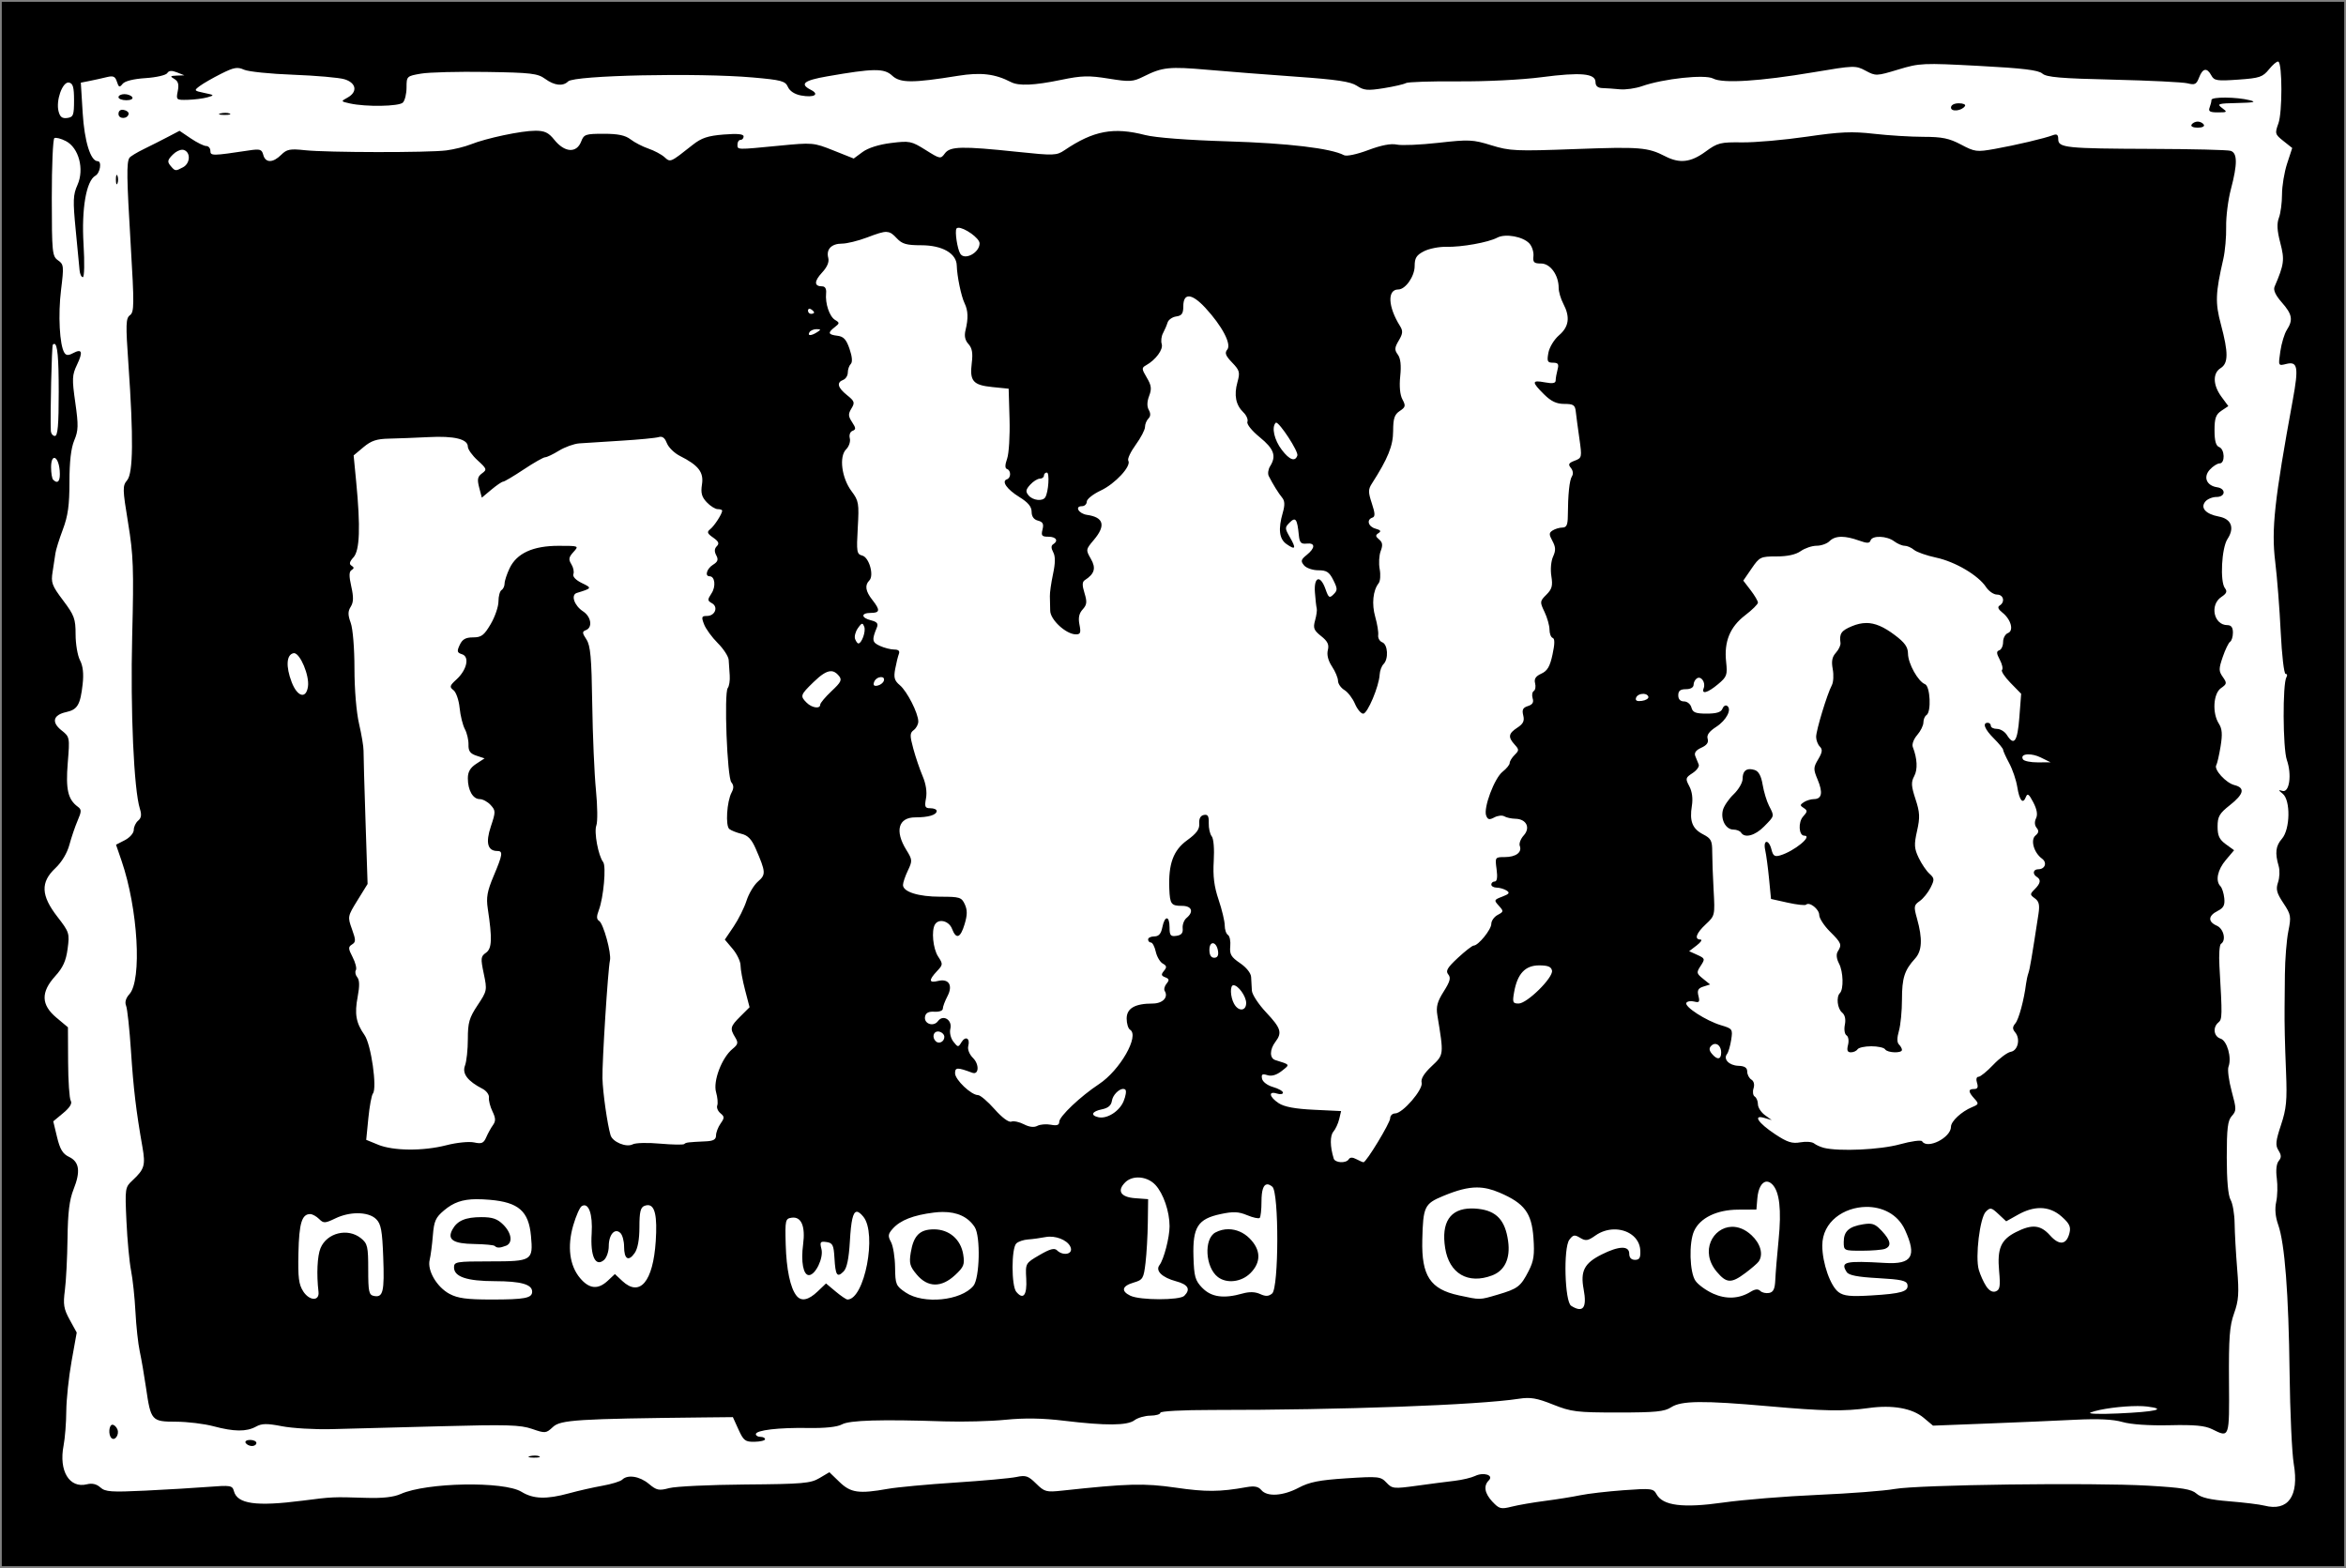 <?xml version="1.0" encoding="UTF-8" standalone="no"?>
<!-- Created with Inkscape (http://www.inkscape.org/) -->

<svg
   xmlns:dc="http://purl.org/dc/elements/1.1/"
   xmlns:cc="http://creativecommons.org/ns#"
   xmlns:rdf="http://www.w3.org/1999/02/22-rdf-syntax-ns#"
   xmlns:svg="http://www.w3.org/2000/svg"
   xmlns="http://www.w3.org/2000/svg"
   xmlns:sodipodi="http://sodipodi.sourceforge.net/DTD/sodipodi-0.dtd"
   xmlns:inkscape="http://www.inkscape.org/namespaces/inkscape"
   width="102.129mm"
   height="68.262mm"
   viewBox="0 0 102.129 68.262"
   version="1.1"
   id="svg8"
   inkscape:version="0.92.5 (2060ec1f9f, 2020-04-08)"
   sodipodi:docname="nwo.svg">
  <rect x="0" y="0" width="102.129" height="68.262" fill="#808080" stroke="none"/>
  <defs
     id="defs2" />
  <sodipodi:namedview
     id="base"
     pagecolor="#ffffff"
     bordercolor="#666666"
     borderopacity="1.0"
     inkscape:pageopacity="0.0"
     inkscape:pageshadow="2"
     inkscape:zoom="1.979899"
     inkscape:cx="177.75466"
     inkscape:cy="191.52724"
     inkscape:document-units="mm"
     inkscape:current-layer="layer1"
     showgrid="false"
     fit-margin-top="0"
     fit-margin-left="0"
     fit-margin-right="0"
     fit-margin-bottom="0"
     inkscape:window-width="1920"
     inkscape:window-height="1009"
     inkscape:window-x="1912"
     inkscape:window-y="70"
     inkscape:window-maximized="1" />
  <g
     inkscape:label="Layer 1"
     inkscape:groupmode="layer"
     id="layer1"
     transform="translate(0.707,-155.715)">
    <rect
       style="opacity:1;fill:#000000;fill-opacity:1;fill-rule:evenodd;stroke:#ff5b11;stroke-width:0.157;stroke-opacity:0"
       id="rect25"
       width="101.972"
       height="68.105"
       x="-0.629"
       y="155.794" />
    <g
       transform="matrix(0.494,0,0,0.492,-15.106,108.846)"
       id="layer1-2-9"
       inkscape:label="Layer 1"
       style="fill:#ffffff">
      <g
         transform="translate(4.972373e-7,-1.9558351e-6)"
         id="g823-8"
         style="fill:#ffffff">
        <path
           inkscape:connector-curvature="0"
           style="fill:#ffffff;fill-opacity:1;stroke-width:0.27"
           d="m 229.905,100.708 c -0.124,-0.016 -0.466,0.272 -0.79,0.673 -0.57,0.705 -0.827,0.792 -2.723,0.927 -1.877,0.133 -2.123,0.095 -2.372,-0.371 -0.383,-0.716 -0.763,-0.65 -1.081,0.186 -0.229,0.603 -0.376,0.678 -1.006,0.514 -0.406,-0.105 -3.35,-0.249 -6.544,-0.326 -4.64,-0.107 -5.897,-0.215 -6.26,-0.538 -0.343,-0.307 -1.705,-0.473 -5.594,-0.68 -4.947,-0.264 -5.215,-0.252 -7.104,0.322 -1.917,0.582 -1.984,0.585 -2.872,0.107 -0.886,-0.477 -1.004,-0.474 -4.595,0.134 -4.724,0.8 -8.005,1.006 -8.846,0.556 -0.718,-0.384 -4.384,0.01 -6.262,0.673 -0.574,0.202 -1.459,0.33 -1.967,0.279 -0.507,-0.048 -1.196,-0.1 -1.53,-0.108 -0.408,-0.011 -0.608,-0.184 -0.608,-0.523 0,-0.775 -1.29,-0.895 -4.754,-0.44 -1.758,0.231 -4.905,0.387 -7.363,0.369 -2.361,-0.018 -4.427,0.051 -4.592,0.152 -0.165,0.102 -1.044,0.304 -1.953,0.451 -1.42,0.228 -1.753,0.199 -2.365,-0.211 -0.549,-0.368 -1.76,-0.55 -5.303,-0.802 -2.525,-0.179 -6.037,-0.454 -7.804,-0.61 -3.434,-0.304 -4.029,-0.243 -5.67,0.58 -0.966,0.485 -1.22,0.5 -3.106,0.196 -1.753,-0.283 -2.363,-0.267 -4.175,0.11 -2.387,0.496 -3.74,0.555 -4.43,0.197 -1.406,-0.731 -2.656,-0.879 -4.66,-0.555 -4.007,0.651 -5.102,0.648 -5.809,-0.017 -0.703,-0.661 -1.642,-0.649 -5.74,0.069 -2.056,0.36 -2.432,0.676 -1.421,1.192 0.802,0.41 0.272,0.711 -0.872,0.497 -0.556,-0.104 -0.992,-0.39 -1.152,-0.755 -0.23,-0.524 -0.565,-0.615 -3.094,-0.838 -4.834,-0.426 -15.733,-0.193 -16.274,0.348 -0.457,0.458 -1.211,0.373 -2.032,-0.229 -0.649,-0.476 -1.234,-0.548 -5.188,-0.608 -2.451,-0.039 -5.033,0.027 -5.738,0.148 -1.262,0.216 -1.283,0.235 -1.283,1.229 0,0.555 -0.146,1.155 -0.324,1.334 -0.345,0.344 -3.264,0.392 -4.672,0.076 -0.806,-0.18 -0.807,-0.183 -0.203,-0.517 0.909,-0.503 0.776,-1.303 -0.27,-1.623 -0.483,-0.147 -2.518,-0.324 -4.523,-0.4 -2.005,-0.073 -3.954,-0.274 -4.331,-0.446 -0.58,-0.265 -0.892,-0.208 -2.026,0.364 -0.737,0.372 -1.582,0.86 -1.879,1.085 -0.521,0.394 -0.506,0.415 0.405,0.607 0.904,0.19 0.916,0.208 0.27,0.391 -0.371,0.105 -1.146,0.202 -1.721,0.219 -1.02,0.026 -1.043,0.007 -0.886,-0.775 0.118,-0.59 0.038,-0.872 -0.304,-1.072 -0.401,-0.236 -0.372,-0.27 0.211,-0.296 l 0.675,-0.025 -0.654,-0.261 c -0.465,-0.184 -0.712,-0.165 -0.856,0.068 -0.111,0.179 -0.971,0.38 -1.912,0.44 -1.069,0.07 -1.827,0.262 -2.023,0.51 -0.267,0.339 -0.341,0.311 -0.499,-0.188 -0.151,-0.476 -0.32,-0.552 -0.902,-0.407 -0.394,0.098 -1.068,0.247 -1.498,0.333 l -0.781,0.155 0.163,2.672 c 0.154,2.521 0.696,4.277 1.322,4.277 0.386,0 0.22,1.049 -0.204,1.286 -0.805,0.451 -1.231,2.934 -1.041,6.072 0.098,1.622 0.071,2.903 -0.061,2.903 -0.13,0 -0.26,-0.274 -0.289,-0.608 -0.029,-0.334 -0.183,-1.944 -0.342,-3.578 -0.253,-2.595 -0.233,-3.097 0.157,-3.975 0.619,-1.393 0.119,-3.29 -1.025,-3.88 -0.429,-0.225 -0.883,-0.337 -1.011,-0.26 -0.127,0.079 -0.23,2.458 -0.227,5.287 0.005,4.842 0.037,5.166 0.548,5.524 0.51,0.357 0.526,0.515 0.267,2.624 -0.27,2.194 -0.129,4.878 0.292,5.552 0.158,0.249 0.349,0.261 0.758,0.042 0.799,-0.428 0.904,-0.129 0.358,1.02 -0.436,0.919 -0.451,1.246 -0.152,3.352 0.286,2.018 0.273,2.471 -0.092,3.346 -0.286,0.685 -0.423,1.868 -0.423,3.669 0,2.064 -0.13,3.007 -0.584,4.22 -0.322,0.859 -0.615,1.806 -0.653,2.103 -0.037,0.297 -0.148,1.026 -0.245,1.621 -0.16,0.974 -0.069,1.224 0.923,2.547 0.987,1.316 1.1,1.625 1.1,3.007 0,0.847 0.174,1.877 0.388,2.288 0.264,0.508 0.338,1.188 0.233,2.124 -0.204,1.819 -0.454,2.242 -1.447,2.46 -1.156,0.254 -1.321,0.895 -0.417,1.616 0.731,0.583 0.736,0.611 0.552,2.883 -0.19,2.345 0.014,3.233 0.892,3.881 0.33,0.243 0.328,0.412 -0.019,1.215 -0.221,0.513 -0.548,1.477 -0.727,2.144 -0.199,0.743 -0.679,1.546 -1.24,2.075 -1.317,1.243 -1.269,2.417 0.178,4.292 1.053,1.364 1.086,1.469 0.905,2.837 -0.142,1.074 -0.409,1.664 -1.093,2.422 -1.281,1.418 -1.248,2.538 0.108,3.676 l 1.013,0.851 0.015,3.074 c 0.008,1.691 0.113,3.232 0.233,3.426 0.144,0.233 -0.079,0.6 -0.662,1.087 l -0.88,0.734 0.336,1.401 c 0.258,1.075 0.503,1.481 1.052,1.743 0.914,0.437 1.033,1.282 0.403,2.87 -0.368,0.926 -0.505,2.047 -0.534,4.353 -0.022,1.708 -0.126,3.77 -0.233,4.582 -0.165,1.256 -0.102,1.645 0.424,2.608 l 0.619,1.132 -0.453,2.538 c -0.249,1.396 -0.459,3.382 -0.466,4.413 -0.006,1.031 -0.114,2.405 -0.239,3.054 -0.433,2.24 0.514,3.81 2.063,3.421 0.453,-0.114 0.849,-0.02 1.179,0.279 0.432,0.391 0.954,0.429 3.952,0.284 1.9,-0.092 4.403,-0.242 5.564,-0.333 1.953,-0.154 2.12,-0.126 2.251,0.372 0.299,1.143 1.954,1.376 6.043,0.849 2.644,-0.341 2.662,-0.342 5.556,-0.251 1.508,0.048 2.472,-0.059 3.105,-0.342 2.279,-1.022 9.098,-1.145 10.641,-0.192 1.043,0.645 2.203,0.681 4.194,0.132 0.812,-0.224 2.136,-0.525 2.942,-0.669 0.806,-0.143 1.589,-0.386 1.741,-0.538 0.474,-0.474 1.543,-0.304 2.347,0.373 0.684,0.575 0.887,0.618 1.794,0.375 0.563,-0.151 3.575,-0.294 6.694,-0.319 5.07,-0.04 5.764,-0.101 6.545,-0.566 l 0.874,-0.521 0.894,0.867 c 0.989,0.959 1.708,1.06 4.262,0.604 0.807,-0.144 3.472,-0.394 5.923,-0.554 2.451,-0.16 4.881,-0.382 5.401,-0.494 0.823,-0.177 1.047,-0.102 1.738,0.583 0.739,0.733 0.894,0.775 2.295,0.623 5.8,-0.63 7.214,-0.667 10.009,-0.263 2.657,0.388 3.884,0.379 6.226,-0.042 0.706,-0.127 1.054,-0.06 1.316,0.255 0.511,0.616 1.913,0.528 3.297,-0.208 0.95,-0.505 1.817,-0.676 4.196,-0.831 2.839,-0.184 3.027,-0.163 3.533,0.379 0.506,0.543 0.643,0.557 2.663,0.279 1.171,-0.162 2.676,-0.36 3.344,-0.437 0.668,-0.079 1.48,-0.272 1.805,-0.429 0.752,-0.365 1.67,-0.071 1.211,0.389 -0.488,0.488 -0.376,1.143 0.327,1.902 l 0.001,-0.006 c 0.583,0.629 0.74,0.67 1.688,0.43 0.575,-0.146 1.896,-0.375 2.936,-0.509 1.04,-0.135 2.437,-0.36 3.105,-0.5 0.668,-0.14 2.388,-0.34 3.822,-0.445 2.424,-0.178 2.628,-0.153 2.892,0.341 0.551,1.03 2.332,1.256 5.886,0.75 1.758,-0.25 5.506,-0.556 8.328,-0.679 2.822,-0.123 5.869,-0.357 6.771,-0.521 2.082,-0.379 17.421,-0.58 22.342,-0.294 3.015,0.175 3.831,0.31 4.268,0.705 0.389,0.352 1.199,0.542 2.888,0.679 1.291,0.104 2.679,0.275 3.085,0.38 2.103,0.543 3.079,-0.844 2.596,-3.687 -0.161,-0.946 -0.327,-4.576 -0.368,-8.066 -0.085,-7.02 -0.425,-11.455 -1.005,-13.097 -0.25,-0.707 -0.31,-1.407 -0.175,-2.025 0.114,-0.52 0.136,-1.459 0.052,-2.089 -0.095,-0.707 -0.031,-1.292 0.168,-1.532 0.249,-0.301 0.245,-0.51 -0.02,-0.934 -0.284,-0.454 -0.247,-0.831 0.223,-2.249 0.476,-1.436 0.546,-2.168 0.445,-4.674 -0.107,-2.642 -0.143,-4.229 -0.129,-5.739 0.003,-0.26 0.014,-1.566 0.027,-2.903 0.013,-1.337 0.149,-3.061 0.304,-3.831 0.262,-1.305 0.232,-1.474 -0.44,-2.489 -0.594,-0.898 -0.676,-1.22 -0.467,-1.84 0.139,-0.414 0.164,-1.056 0.056,-1.427 -0.341,-1.171 -0.267,-1.788 0.29,-2.43 0.724,-0.835 0.768,-3.399 0.068,-3.975 -0.403,-0.33 -0.408,-0.369 -0.032,-0.253 0.616,0.191 0.849,-1.43 0.394,-2.735 -0.358,-1.026 -0.384,-6.768 -0.034,-7.335 0.097,-0.156 0.062,-0.284 -0.077,-0.284 -0.139,0 -0.333,-1.671 -0.431,-3.713 -0.098,-2.042 -0.316,-4.836 -0.484,-6.209 -0.351,-2.869 -0.074,-5.429 1.548,-14.316 0.531,-2.911 0.434,-3.443 -0.581,-3.187 -0.705,0.177 -0.705,0.176 -0.516,-1.119 0.104,-0.713 0.361,-1.566 0.573,-1.894 0.568,-0.884 0.476,-1.386 -0.444,-2.433 -0.55,-0.626 -0.764,-1.091 -0.639,-1.386 0.849,-1.99 0.899,-2.378 0.504,-3.89 -0.283,-1.086 -0.316,-1.7 -0.119,-2.218 0.15,-0.394 0.272,-1.324 0.272,-2.066 0,-0.742 0.202,-1.969 0.45,-2.726 l 0.45,-1.377 -0.778,-0.621 c -0.742,-0.592 -0.763,-0.665 -0.437,-1.565 0.347,-0.961 0.347,-5.237 0,-5.451 -0.006,-0.004 -0.014,-0.006 -0.022,-0.007 z m -194.731,1.855 c -0.545,10e-4 -1.105,1.599 -0.867,2.546 0.128,0.508 0.32,0.653 0.768,0.593 0.534,-0.076 0.598,-0.243 0.598,-1.567 0,-1.164 -0.096,-1.499 -0.446,-1.567 -0.018,-0.003 -0.035,-0.005 -0.053,-0.005 z m 4.939,1.029 c 0.288,0 0.599,0.121 0.691,0.27 0.095,0.153 -0.132,0.27 -0.524,0.27 -0.38,0 -0.691,-0.121 -0.691,-0.27 0,-0.149 0.236,-0.27 0.524,-0.27 z m 185.166,0.307 c 0.697,0.005 1.542,0.083 2.128,0.232 0.622,0.159 0.371,0.212 -1.081,0.246 -1.724,0.037 -1.844,0.075 -1.366,0.437 v -0.003 c 0.495,0.371 0.475,0.396 -0.366,0.396 -0.701,0 -0.856,-0.09 -0.727,-0.427 0.09,-0.235 0.164,-0.539 0.164,-0.675 0,-0.143 0.551,-0.212 1.248,-0.207 z m -23.511,0.503 c 0.38,0 0.624,0.107 0.544,0.237 -0.27,0.436 -1.235,0.548 -1.235,0.143 0,-0.227 0.277,-0.38 0.691,-0.38 z m -161.811,0.575 c 0.033,0.001 0.068,0.006 0.105,0.013 0.26,0.05 0.449,0.211 0.42,0.358 -0.095,0.469 -0.892,0.466 -0.892,-0.004 0,-0.242 0.136,-0.377 0.367,-0.367 z m 9.052,0.27 c 0.147,0.001 0.284,0.02 0.375,0.059 v 5.2e-4 c 0.183,0.073 -0.032,0.13 -0.478,0.125 -0.446,-0.005 -0.595,-0.066 -0.332,-0.134 0.131,-0.034 0.288,-0.051 0.435,-0.05 z m 173.807,0.773 c 0.205,0 0.448,0.121 0.54,0.27 0.095,0.154 -0.137,0.27 -0.54,0.27 -0.403,0 -0.635,-0.116 -0.54,-0.27 0.092,-0.149 0.335,-0.27 0.54,-0.27 z m -146.503,0.809 v 5.3e-4 c 0.83,0 1.172,0.161 1.671,0.788 0.92,1.156 1.977,1.225 2.383,0.157 0.237,-0.624 0.39,-0.675 1.982,-0.675 1.262,0 1.898,0.133 2.369,0.497 0.354,0.273 1.061,0.64 1.571,0.814 0.51,0.174 1.146,0.514 1.412,0.754 0.533,0.482 0.498,0.498 2.489,-1.084 0.775,-0.616 1.333,-0.802 2.731,-0.915 1.215,-0.097 1.756,-0.046 1.756,0.167 0,0.169 -0.122,0.307 -0.27,0.307 -0.149,0 -0.27,0.182 -0.27,0.405 0,0.484 -0.12,0.479 3.66,0.111 2.96,-0.289 3.045,-0.282 4.799,0.42 l 1.785,0.714 0.785,-0.581 c 0.485,-0.359 1.442,-0.662 2.507,-0.794 1.634,-0.203 1.79,-0.171 3.04,0.616 1.281,0.808 1.327,0.816 1.698,0.309 0.464,-0.635 1.499,-0.658 6.364,-0.145 3.253,0.343 3.479,0.335 4.186,-0.144 2.55,-1.729 4.313,-2.062 7.104,-1.34 0.9,0.232 3.737,0.45 7.28,0.559 5.308,0.162 9.102,0.616 10.242,1.225 0.221,0.119 1.129,-0.074 2.133,-0.452 1.155,-0.436 2.01,-0.599 2.521,-0.487 0.425,0.093 2.078,0.022 3.673,-0.158 2.688,-0.303 3.028,-0.288 4.656,0.219 1.632,0.507 2.152,0.531 7.4,0.335 5.695,-0.212 6.388,-0.156 7.928,0.641 1.268,0.656 2.249,0.542 3.546,-0.412 1.072,-0.787 1.307,-0.847 3.226,-0.821 1.139,0.015 3.692,-0.21 5.675,-0.5 2.977,-0.436 4.011,-0.482 5.941,-0.26 1.285,0.147 3.249,0.269 4.364,0.27 1.649,0.002 2.267,0.13 3.313,0.686 1.211,0.645 1.385,0.667 2.969,0.383 1.863,-0.334 4.395,-0.934 5.125,-1.214 0.353,-0.135 0.472,-0.045 0.472,0.358 0,0.755 0.676,0.828 8.237,0.853 3.565,0.013 6.694,0.088 6.954,0.173 0.604,0.191 0.611,1.167 0.023,3.399 -0.247,0.94 -0.435,2.433 -0.417,3.318 0.018,0.884 -0.093,2.16 -0.247,2.835 -0.699,3.058 -0.729,3.879 -0.213,5.816 0.662,2.49 0.657,3.43 -0.024,3.856 -0.716,0.447 -0.689,1.503 0.067,2.535 l 0.608,0.83 -0.608,0.407 c -0.492,0.33 -0.608,0.659 -0.608,1.733 0,0.93 0.121,1.372 0.405,1.481 0.504,0.193 0.54,1.448 0.042,1.448 -0.2,0 -0.589,0.25 -0.866,0.556 -0.597,0.66 -0.281,1.417 0.65,1.555 0.799,0.119 0.746,0.859 -0.062,0.859 -0.353,0 -0.793,0.182 -0.978,0.405 -0.464,0.559 0.031,1.11 1.195,1.329 1.099,0.206 1.402,1.002 0.756,1.987 -0.519,0.792 -0.672,3.772 -0.224,4.35 0.221,0.285 0.147,0.469 -0.313,0.775 -1.052,0.699 -0.671,2.495 0.53,2.495 0.335,0 0.486,0.204 0.486,0.659 0,0.362 -0.11,0.724 -0.245,0.81 -0.135,0.083 -0.428,0.687 -0.651,1.342 -0.361,1.061 -0.361,1.253 0.005,1.776 0.377,0.539 0.365,0.618 -0.16,0.985 -0.682,0.478 -0.785,2.211 -0.188,3.146 0.29,0.454 0.327,0.939 0.151,2.015 -0.127,0.779 -0.298,1.524 -0.379,1.656 -0.234,0.379 0.849,1.575 1.596,1.763 0.967,0.243 0.843,0.795 -0.4,1.78 -0.923,0.731 -1.081,1.006 -1.081,1.891 0,0.812 0.156,1.148 0.727,1.564 l 0.727,0.53 -0.727,0.864 c -0.736,0.874 -0.935,1.852 -0.475,2.321 0.138,0.141 0.291,0.615 0.337,1.052 0.067,0.624 -0.06,0.869 -0.59,1.138 -0.838,0.427 -0.865,0.953 -0.067,1.303 0.609,0.267 0.847,1.308 0.366,1.606 -0.133,0.082 -0.194,0.97 -0.135,1.974 0.257,4.412 0.252,4.697 -0.089,4.98 -0.52,0.431 -0.414,1.242 0.186,1.432 0.58,0.184 1.005,1.695 0.7,2.49 -0.098,0.256 0.028,1.23 0.281,2.164 0.427,1.578 0.428,1.733 0.013,2.191 -0.361,0.399 -0.445,1.095 -0.445,3.662 0,2.041 0.121,3.38 0.338,3.759 0.186,0.324 0.344,1.258 0.354,2.075 0.009,0.817 0.111,2.64 0.226,4.051 0.175,2.147 0.13,2.786 -0.273,3.916 -0.398,1.115 -0.476,2.163 -0.449,6.009 0.036,5.07 0.056,5.012 -1.49,4.241 -0.629,-0.315 -1.556,-0.401 -3.754,-0.349 -1.79,0.041 -3.389,-0.068 -4.134,-0.283 -0.835,-0.243 -2.145,-0.304 -4.186,-0.201 -1.634,0.083 -5.118,0.234 -7.744,0.335 l -4.773,0.186 -0.831,-0.7 c -1.003,-0.842 -2.741,-1.153 -4.84,-0.859 -2.193,0.307 -3.939,0.276 -8.816,-0.159 -5.777,-0.514 -7.695,-0.494 -8.588,0.09 -0.591,0.388 -1.377,0.465 -4.681,0.465 -3.65,0 -4.114,-0.057 -5.732,-0.704 -1.424,-0.574 -1.996,-0.668 -2.992,-0.514 -3.615,0.56 -15.624,1 -27.088,0.994 -2.571,-7.9e-4 -4.523,0.105 -4.523,0.246 0,0.137 -0.395,0.252 -0.877,0.257 -0.483,0.004 -1.114,0.187 -1.402,0.405 -0.635,0.479 -2.513,0.493 -6.227,0.043 -1.857,-0.227 -3.46,-0.253 -5.131,-0.085 -1.337,0.136 -3.767,0.195 -5.401,0.144 -5.592,-0.187 -8.345,-0.105 -9.02,0.266 -0.415,0.229 -1.48,0.343 -2.959,0.318 -2.619,-0.045 -4.629,0.193 -4.629,0.547 0,0.131 0.182,0.239 0.405,0.239 0.223,0 0.405,0.091 0.404,0.202 v 0.01 c -5.29e-4,0.112 -0.415,0.214 -0.92,0.222 -0.821,0.017 -0.973,-0.098 -1.417,-1.08 l -0.497,-1.1 -2.566,0.026 c -11.114,0.121 -12.621,0.216 -13.284,0.839 -0.614,0.576 -0.678,0.582 -1.845,0.177 -1.031,-0.359 -2.221,-0.394 -8.095,-0.234 -3.787,0.102 -8.101,0.22 -9.586,0.254 -1.485,0.037 -3.445,-0.079 -4.355,-0.256 -1.333,-0.259 -1.779,-0.253 -2.295,0.034 -0.842,0.463 -1.928,0.454 -3.747,-0.034 -0.817,-0.219 -2.301,-0.4 -3.299,-0.402 -2.152,-0.004 -2.221,-0.082 -2.644,-3.009 -0.158,-1.095 -0.406,-2.537 -0.55,-3.205 -0.145,-0.668 -0.316,-2.248 -0.381,-3.511 -0.065,-1.262 -0.239,-2.902 -0.386,-3.645 -0.147,-0.743 -0.33,-2.702 -0.406,-4.354 -0.136,-2.951 -0.127,-3.014 0.548,-3.645 1.039,-0.972 1.142,-1.325 0.86,-2.938 -0.559,-3.193 -0.789,-5.131 -1.01,-8.506 -0.127,-1.931 -0.32,-3.727 -0.429,-3.993 -0.129,-0.311 -0.026,-0.673 0.287,-1.02 1.128,-1.246 0.759,-7.581 -0.687,-11.805 l -0.488,-1.425 0.782,-0.404 c 0.435,-0.226 0.782,-0.626 0.782,-0.904 0,-0.275 0.173,-0.644 0.385,-0.82 0.278,-0.23 0.321,-0.522 0.156,-1.045 -0.532,-1.681 -0.845,-8.706 -0.681,-15.278 0.15,-5.979 0.107,-7.165 -0.36,-10.022 -0.493,-3.022 -0.499,-3.277 -0.082,-3.781 0.529,-0.639 0.563,-3.778 0.111,-10.253 -0.248,-3.553 -0.232,-4.079 0.136,-4.348 0.374,-0.274 0.381,-0.927 0.065,-6.22 -0.354,-5.935 -0.375,-7.282 -0.117,-7.699 0.076,-0.124 0.65,-0.476 1.275,-0.782 0.625,-0.306 1.588,-0.795 2.14,-1.086 l 1.004,-0.529 0.992,0.673 c 0.545,0.37 1.158,0.673 1.36,0.673 0.202,0 0.367,0.194 0.367,0.432 0,0.449 0.179,0.447 3.405,-0.042 0.973,-0.148 1.128,-0.099 1.257,0.396 0.189,0.724 0.852,0.721 1.58,-0.007 0.495,-0.494 0.775,-0.549 2.093,-0.407 1.952,0.21 10.868,0.223 12.459,0.017 0.668,-0.086 1.64,-0.328 2.16,-0.536 1.364,-0.547 4.453,-1.203 5.668,-1.203 z m -31.096,1.684 c -0.245,-7.9e-4 -0.568,0.159 -0.835,0.426 -0.47,0.47 -0.505,0.633 -0.214,0.983 0.413,0.497 0.437,0.5 1.11,0.14 0.63,-0.337 0.69,-1.294 0.095,-1.522 -0.047,-0.018 -0.099,-0.027 -0.156,-0.027 z m -5.784,2.222 c 0.019,-0.004 0.041,0.021 0.065,0.079 0.075,0.186 0.075,0.49 0,0.675 -0.075,0.186 -0.136,0.034 -0.136,-0.337 0,-0.255 0.029,-0.407 0.071,-0.416 z m -5.498,14.955 c -0.04,-7.9e-4 -0.084,0.024 -0.132,0.072 -0.097,0.098 -0.238,6.184 -0.176,7.604 0.012,0.26 0.172,0.472 0.358,0.472 0.255,-9e-5 0.338,-0.959 0.338,-3.893 0,-3.019 -0.107,-4.25 -0.389,-4.255 z m -0.013,10.089 c -0.149,0.012 -0.273,0.275 -0.273,0.827 0,0.508 0.081,1.003 0.18,1.102 v 5.2e-4 c 0.429,0.429 0.656,0.109 0.579,-0.812 -0.062,-0.734 -0.294,-1.134 -0.486,-1.118 z m 183.601,83.899 c -1.373,-2.2e-4 -3.326,0.25 -4.137,0.569 -0.315,0.121 0.741,0.164 2.409,0.087 3.365,-0.152 4.361,-0.391 2.565,-0.614 -0.234,-0.029 -0.52,-0.042 -0.837,-0.042 z m -178.465,1.653 c 0.153,0 0.351,0.19 0.441,0.423 0.178,0.463 -0.238,1.048 -0.535,0.751 -0.288,-0.288 -0.217,-1.175 0.094,-1.175 z m 12.128,1.344 c 0.306,0 0.556,0.121 0.556,0.27 0,0.149 -0.175,0.27 -0.389,0.27 -0.214,0 -0.464,-0.121 -0.556,-0.27 -0.092,-0.149 0.083,-0.27 0.389,-0.27 z m 25.098,1.384 c 0.147,0.001 0.284,0.02 0.375,0.059 v 5.3e-4 c 0.183,0.073 -0.032,0.131 -0.478,0.125 -0.446,-0.005 -0.595,-0.066 -0.332,-0.134 0.131,-0.034 0.288,-0.051 0.435,-0.05 z"
           id="path922-8" />
        <path
           inkscape:connector-curvature="0"
           style="fill:#ffffff;fill-opacity:1;stroke-width:0.27"
           d="m 113.591,115.414 c -0.072,0.005 -0.127,0.03 -0.157,0.079 -0.154,0.249 0.074,1.772 0.33,2.208 0.376,0.638 1.708,-0.067 1.708,-0.905 0,-0.476 -1.376,-1.415 -1.881,-1.381 z m -6.316,0.367 c -0.351,-0.009 -0.838,0.159 -1.731,0.499 -0.781,0.296 -1.769,0.539 -2.195,0.539 -0.929,0 -1.411,0.5 -1.212,1.259 0.096,0.366 -0.091,0.811 -0.546,1.303 -0.712,0.768 -0.709,1.219 0.008,1.219 0.262,0 0.387,0.218 0.348,0.608 -0.091,0.912 0.296,2.066 0.795,2.366 0.407,0.245 0.405,0.296 -0.029,0.634 -0.644,0.5 -0.595,0.662 0.229,0.763 0.547,0.067 0.784,0.323 1.07,1.162 0.236,0.69 0.275,1.17 0.108,1.337 -0.143,0.143 -0.26,0.483 -0.26,0.755 0,0.272 -0.182,0.564 -0.405,0.65 -0.605,0.232 -0.493,0.682 0.337,1.351 0.664,0.536 0.705,0.66 0.389,1.18 -0.297,0.488 -0.288,0.682 0.057,1.209 0.345,0.526 0.351,0.651 0.038,0.771 -0.214,0.082 -0.316,0.364 -0.239,0.66 0.074,0.284 -0.071,0.723 -0.325,0.976 -0.64,0.64 -0.394,2.535 0.481,3.709 0.63,0.845 0.668,1.067 0.545,3.231 -0.121,2.142 -0.09,2.334 0.399,2.462 0.607,0.159 1.056,1.766 0.616,2.206 -0.414,0.414 -0.331,0.953 0.267,1.712 0.711,0.904 0.681,1.154 -0.135,1.154 -0.884,0 -0.868,0.434 0.025,0.657 0.527,0.132 0.653,0.289 0.51,0.637 -0.454,1.102 -0.42,1.31 0.271,1.625 0.388,0.177 0.956,0.322 1.262,0.322 0.371,0 0.507,0.128 0.408,0.386 -0.081,0.212 -0.228,0.811 -0.325,1.33 -0.144,0.769 -0.068,1.036 0.408,1.437 0.641,0.539 1.628,2.489 1.628,3.216 0,0.252 -0.181,0.592 -0.402,0.757 -0.348,0.26 -0.353,0.479 -0.037,1.65 0.2,0.743 0.571,1.836 0.823,2.43 0.29,0.683 0.398,1.403 0.295,1.958 -0.141,0.757 -0.087,0.878 0.389,0.878 0.304,0 0.552,0.108 0.552,0.24 0,0.353 -0.714,0.569 -1.884,0.569 -1.497,0 -1.827,1.201 -0.79,2.879 0.536,0.868 0.544,0.967 0.135,1.828 -0.238,0.501 -0.431,1.074 -0.43,1.274 0.004,0.612 1.361,1.04 3.299,1.04 1.702,0 1.865,0.051 2.149,0.674 0.231,0.508 0.227,0.94 -0.017,1.755 -0.371,1.24 -0.743,1.375 -1.112,0.406 -0.264,-0.693 -1.163,-0.926 -1.497,-0.387 -0.335,0.542 -0.178,2.154 0.277,2.849 0.434,0.662 0.429,0.723 -0.108,1.294 -0.738,0.79 -0.712,1.065 0.081,0.866 0.965,-0.242 1.353,0.377 0.845,1.35 -0.223,0.429 -0.407,0.923 -0.408,1.1 -10e-4,0.181 -0.321,0.295 -0.734,0.27 -0.506,-0.035 -0.762,0.095 -0.83,0.423 -0.133,0.64 0.741,0.951 1.14,0.406 0.454,-0.62 1.283,-0.096 1.087,0.688 -0.084,0.334 0.034,0.829 0.269,1.133 0.394,0.508 0.433,0.512 0.704,0.06 0.358,-0.598 0.789,-0.373 0.608,0.318 -0.08,0.304 0.094,0.744 0.424,1.074 0.563,0.563 0.511,1.516 -0.071,1.299 -1.319,-0.492 -1.518,-0.487 -1.518,0.043 0,0.572 1.424,1.933 2.023,1.933 0.199,0 0.855,0.561 1.458,1.246 0.654,0.744 1.25,1.187 1.475,1.101 0.208,-0.079 0.707,0.026 1.111,0.236 0.477,0.247 0.891,0.296 1.184,0.139 0.248,-0.134 0.784,-0.177 1.191,-0.1 0.538,0.103 0.739,0.032 0.739,-0.26 0,-0.472 1.872,-2.254 3.496,-3.329 1.859,-1.23 3.6,-4.291 2.742,-4.821 -0.163,-0.101 -0.297,-0.544 -0.297,-0.985 0,-0.905 0.728,-1.328 2.284,-1.328 0.888,0 1.417,-0.553 1.069,-1.116 -0.087,-0.141 -0.014,-0.433 0.164,-0.647 0.258,-0.311 0.233,-0.425 -0.119,-0.56 -0.357,-0.137 -0.379,-0.247 -0.111,-0.569 0.267,-0.323 0.247,-0.448 -0.107,-0.646 -0.241,-0.135 -0.518,-0.609 -0.616,-1.054 -0.098,-0.445 -0.29,-0.809 -0.426,-0.809 -0.137,0 -0.249,-0.121 -0.249,-0.27 0,-0.149 0.246,-0.27 0.547,-0.27 0.392,0 0.593,-0.231 0.709,-0.81 0.211,-1.058 0.635,-1.046 0.635,0.017 0,0.708 0.091,0.819 0.608,0.742 0.439,-0.063 0.59,-0.249 0.548,-0.668 -0.033,-0.319 0.12,-0.729 0.338,-0.91 0.665,-0.552 0.471,-1.074 -0.397,-1.074 -0.954,0 -1.064,-0.149 -1.119,-1.512 -0.089,-2.195 0.353,-3.407 1.565,-4.288 0.844,-0.613 1.111,-0.983 1.074,-1.483 -0.033,-0.434 0.108,-0.699 0.405,-0.759 0.351,-0.072 0.45,0.094 0.432,0.725 -0.013,0.449 0.106,0.973 0.263,1.164 0.166,0.201 0.24,1.119 0.177,2.181 -0.081,1.349 0.033,2.257 0.429,3.434 0.296,0.88 0.539,1.901 0.539,2.268 0,0.367 0.127,0.747 0.284,0.844 0.156,0.097 0.247,0.552 0.203,1.012 -0.068,0.696 0.077,0.945 0.864,1.482 0.559,0.381 0.958,0.885 0.975,1.231 0.016,0.323 0.046,0.865 0.067,1.206 0.021,0.341 0.585,1.204 1.254,1.919 1.309,1.399 1.433,1.796 0.819,2.609 -0.516,0.682 -0.52,1.453 -0.008,1.613 1.332,0.416 1.31,0.379 0.573,0.959 -0.466,0.367 -0.898,0.494 -1.272,0.376 -0.449,-0.143 -0.546,-0.079 -0.472,0.309 0.054,0.28 0.469,0.597 0.97,0.74 0.482,0.138 0.875,0.364 0.875,0.5 0,0.137 -0.243,0.171 -0.54,0.077 -0.778,-0.247 -0.668,0.308 0.169,0.857 0.49,0.321 1.45,0.502 3.102,0.579 l 2.393,0.115 -0.168,0.71 c -0.092,0.391 -0.324,0.892 -0.514,1.115 -0.307,0.359 -0.296,1.321 0.027,2.363 l -0.004,0.003 c 0.125,0.405 1.099,0.454 1.337,0.069 0.112,-0.181 0.335,-0.181 0.673,0 0.278,0.149 0.558,0.27 0.621,0.27 0.246,0 2.351,-3.481 2.351,-3.889 0,-0.237 0.197,-0.432 0.437,-0.432 0.666,0 2.492,-2.128 2.337,-2.722 -0.087,-0.333 0.206,-0.818 0.878,-1.452 1.09,-1.028 1.085,-0.989 0.509,-4.5 -0.127,-0.772 -0.009,-1.217 0.556,-2.113 0.563,-0.891 0.649,-1.217 0.402,-1.515 -0.252,-0.304 -0.084,-0.594 0.85,-1.465 0.64,-0.597 1.267,-1.086 1.392,-1.086 0.407,0 1.552,-1.417 1.552,-1.92 0,-0.271 0.253,-0.627 0.563,-0.793 0.534,-0.286 0.539,-0.327 0.099,-0.813 -0.443,-0.489 -0.429,-0.525 0.306,-0.804 0.614,-0.234 0.689,-0.343 0.373,-0.543 -0.218,-0.137 -0.608,-0.252 -0.868,-0.254 -0.26,-0.003 -0.473,-0.126 -0.473,-0.274 0,-0.149 0.137,-0.27 0.305,-0.27 0.201,0 0.256,-0.371 0.161,-1.08 -0.143,-1.063 -0.133,-1.08 0.72,-1.08 0.978,0 1.542,-0.42 1.324,-0.988 -0.081,-0.21 0.076,-0.628 0.348,-0.928 0.617,-0.682 0.232,-1.457 -0.736,-1.474 -0.358,-0.008 -0.797,-0.105 -0.976,-0.215 -0.179,-0.111 -0.573,-0.068 -0.875,0.093 -0.442,0.237 -0.584,0.206 -0.724,-0.16 -0.258,-0.672 0.729,-3.315 1.448,-3.881 0.343,-0.27 0.624,-0.617 0.624,-0.77 0,-0.154 0.196,-0.475 0.436,-0.715 0.402,-0.402 0.402,-0.474 0,-0.918 -0.6,-0.663 -0.549,-0.979 0.242,-1.497 0.518,-0.34 0.64,-0.596 0.517,-1.086 -0.124,-0.496 -0.031,-0.683 0.413,-0.824 0.405,-0.128 0.528,-0.329 0.417,-0.678 -0.086,-0.272 -0.042,-0.566 0.098,-0.653 0.14,-0.086 0.193,-0.397 0.116,-0.69 -0.1,-0.384 0.053,-0.62 0.551,-0.847 0.532,-0.243 0.758,-0.629 0.985,-1.692 0.204,-0.948 0.209,-1.403 0.015,-1.471 -0.154,-0.051 -0.281,-0.383 -0.281,-0.737 0,-0.354 -0.198,-1.057 -0.439,-1.564 -0.423,-0.886 -0.416,-0.943 0.165,-1.524 0.494,-0.494 0.574,-0.792 0.438,-1.639 -0.094,-0.588 -0.029,-1.335 0.15,-1.728 0.249,-0.545 0.237,-0.839 -0.054,-1.382 -0.316,-0.591 -0.313,-0.726 0.023,-0.938 0.216,-0.137 0.602,-0.252 0.859,-0.253 0.357,-0.003 0.468,-0.241 0.473,-1.016 0.013,-1.94 0.142,-3.176 0.366,-3.522 0.132,-0.204 0.092,-0.512 -0.097,-0.739 -0.262,-0.316 -0.199,-0.436 0.335,-0.639 0.64,-0.243 0.651,-0.296 0.414,-1.962 -0.134,-0.942 -0.277,-2.016 -0.317,-2.387 -0.063,-0.576 -0.211,-0.675 -1.01,-0.675 -0.692,0 -1.162,-0.224 -1.797,-0.857 -1.096,-1.094 -1.081,-1.27 0.086,-1.051 0.684,0.128 0.947,0.081 0.949,-0.173 0.002,-0.192 0.077,-0.624 0.166,-0.958 0.131,-0.488 0.052,-0.608 -0.402,-0.608 -0.49,0 -0.544,-0.116 -0.406,-0.877 0.089,-0.489 0.505,-1.176 0.941,-1.553 0.879,-0.759 0.991,-1.608 0.37,-2.799 -0.222,-0.425 -0.404,-1.05 -0.404,-1.387 0,-1.136 -0.735,-2.161 -1.55,-2.161 -0.627,0 -0.734,-0.102 -0.674,-0.649 0.039,-0.357 -0.12,-0.862 -0.355,-1.121 -0.557,-0.616 -2.12,-0.901 -2.836,-0.517 -0.786,0.421 -3.145,0.845 -4.503,0.811 -0.628,-0.016 -1.509,0.161 -1.958,0.393 -0.658,0.34 -0.816,0.595 -0.816,1.309 0,0.909 -0.809,2.07 -1.442,2.07 -0.986,0 -0.913,1.531 0.153,3.238 0.27,0.433 0.25,0.669 -0.112,1.282 -0.374,0.634 -0.387,0.827 -0.083,1.243 0.243,0.333 0.313,0.951 0.213,1.912 -0.093,0.897 -0.021,1.654 0.195,2.057 0.301,0.562 0.273,0.684 -0.237,1.022 -0.465,0.309 -0.58,0.656 -0.583,1.769 -0.005,1.317 -0.455,2.434 -1.884,4.671 -0.318,0.498 -0.317,0.754 0.007,1.735 0.293,0.888 0.304,1.175 0.05,1.26 -0.546,0.182 -0.37,0.801 0.279,0.979 0.447,0.122 0.515,0.226 0.257,0.393 -0.281,0.182 -0.271,0.292 0.053,0.561 0.306,0.254 0.34,0.5 0.142,1.022 -0.144,0.378 -0.184,1.1 -0.09,1.602 0.094,0.503 0.053,1.065 -0.092,1.25 -0.501,0.636 -0.622,1.844 -0.299,2.978 0.178,0.626 0.295,1.351 0.26,1.612 -0.035,0.26 0.126,0.547 0.359,0.636 0.493,0.189 0.568,1.471 0.113,1.927 -0.171,0.171 -0.325,0.59 -0.343,0.932 -0.054,1.035 -1.07,3.457 -1.45,3.457 -0.195,0 -0.523,-0.395 -0.727,-0.877 -0.205,-0.482 -0.623,-1.03 -0.931,-1.217 -0.308,-0.187 -0.561,-0.552 -0.562,-0.81 -0.001,-0.259 -0.239,-0.832 -0.53,-1.272 -0.338,-0.512 -0.47,-1.034 -0.367,-1.446 0.124,-0.493 -0.015,-0.785 -0.591,-1.244 -0.645,-0.514 -0.721,-0.713 -0.532,-1.39 0.121,-0.434 0.187,-0.911 0.145,-1.059 -0.042,-0.148 -0.114,-0.787 -0.16,-1.417 -0.104,-1.405 0.482,-1.583 0.935,-0.284 0.268,0.768 0.346,0.819 0.707,0.457 0.361,-0.361 0.358,-0.501 -0.025,-1.269 -0.354,-0.71 -0.589,-0.862 -1.322,-0.862 -0.492,0 -1.055,-0.195 -1.254,-0.436 -0.31,-0.373 -0.276,-0.506 0.237,-0.921 0.77,-0.624 0.767,-1.088 -0.008,-1.003 -0.495,0.053 -0.622,-0.085 -0.687,-0.745 -0.141,-1.443 -0.285,-1.642 -0.808,-1.119 -0.436,0.436 -0.435,0.509 0.019,1.3 0.576,1.003 0.498,1.164 -0.295,0.608 -0.65,-0.456 -0.751,-1.316 -0.327,-2.795 0.189,-0.661 0.173,-1.032 -0.057,-1.309 -0.319,-0.384 -0.822,-1.199 -1.184,-1.918 -0.104,-0.205 -0.048,-0.599 0.124,-0.874 0.564,-0.902 0.339,-1.531 -0.915,-2.558 -0.704,-0.577 -1.169,-1.16 -1.089,-1.366 0.076,-0.198 -0.083,-0.574 -0.353,-0.835 -0.672,-0.65 -0.844,-1.521 -0.526,-2.672 0.241,-0.874 0.195,-1.045 -0.47,-1.739 -0.578,-0.603 -0.67,-0.851 -0.427,-1.144 0.393,-0.474 -0.45,-2.087 -1.931,-3.695 -1.198,-1.301 -1.943,-1.351 -1.943,-0.131 0,0.635 -0.132,0.825 -0.624,0.893 -0.343,0.049 -0.686,0.291 -0.762,0.539 -0.076,0.249 -0.257,0.672 -0.402,0.941 -0.145,0.269 -0.196,0.701 -0.114,0.96 0.151,0.475 -0.528,1.402 -1.371,1.874 -0.411,0.23 -0.406,0.317 0.055,1.097 0.408,0.69 0.446,0.991 0.208,1.621 -0.192,0.509 -0.202,0.934 -0.03,1.24 0.175,0.312 0.162,0.566 -0.037,0.765 -0.164,0.164 -0.298,0.499 -0.298,0.744 0,0.245 -0.369,0.955 -0.82,1.577 -0.451,0.622 -0.744,1.253 -0.652,1.403 0.292,0.472 -1.153,2.043 -2.43,2.643 -0.676,0.318 -1.229,0.759 -1.229,0.981 0,0.222 -0.192,0.404 -0.427,0.404 -0.67,0 -0.282,0.664 0.449,0.768 1.476,0.211 1.674,0.94 0.601,2.215 -0.714,0.849 -0.719,0.88 -0.264,1.673 0.475,0.827 0.332,1.33 -0.536,1.891 -0.231,0.149 -0.237,0.449 -0.023,1.145 0.239,0.779 0.212,1.029 -0.162,1.442 -0.32,0.354 -0.402,0.748 -0.281,1.353 0.141,0.703 0.086,0.854 -0.31,0.854 -0.867,0 -2.264,-1.291 -2.27,-2.098 -0.003,-0.406 -0.016,-0.981 -0.028,-1.278 -0.013,-0.297 0.112,-1.176 0.276,-1.954 0.21,-0.99 0.215,-1.572 0.017,-1.941 -0.188,-0.351 -0.192,-0.584 -0.012,-0.695 0.5,-0.308 0.277,-0.675 -0.41,-0.675 -0.581,0 -0.657,-0.094 -0.52,-0.639 0.124,-0.494 0.033,-0.671 -0.4,-0.784 -0.367,-0.096 -0.56,-0.366 -0.56,-0.783 -1e-5,-0.451 -0.313,-0.83 -1.074,-1.301 -1.102,-0.681 -1.608,-1.404 -1.101,-1.574 0.367,-0.122 0.371,-0.787 0.007,-0.908 -0.19,-0.063 -0.187,-0.356 0.01,-0.921 0.159,-0.456 0.254,-2.034 0.211,-3.508 l -0.077,-2.679 -1.433,-0.145 c -1.709,-0.172 -2.016,-0.531 -1.818,-2.129 0.109,-0.88 0.032,-1.32 -0.292,-1.678 -0.304,-0.336 -0.383,-0.718 -0.256,-1.238 0.251,-1.031 0.226,-1.724 -0.085,-2.368 -0.3,-0.623 -0.666,-2.398 -0.69,-3.348 -0.027,-1.069 -1.284,-1.787 -3.126,-1.787 -1.295,0 -1.687,-0.111 -2.151,-0.608 -0.346,-0.371 -0.56,-0.558 -0.911,-0.567 z m -6.784,6.803 c -0.084,-0.004 -0.141,0.055 -0.141,0.163 0,0.157 0.121,0.286 0.27,0.286 0.149,0 0.27,-0.051 0.27,-0.119 0,-0.066 -0.122,-0.194 -0.27,-0.286 -0.046,-0.029 -0.09,-0.043 -0.129,-0.045 z m 0.617,1.804 c -0.251,-0.003 -0.531,0.117 -0.623,0.266 h -5.3e-4 c -0.211,0.342 0.147,0.342 0.675,0 0.349,-0.223 0.342,-0.262 -0.052,-0.266 z m 40.489,8.27 c -0.01,0.001 -0.018,0.005 -0.025,0.012 -0.389,0.389 -0.135,1.524 0.539,2.408 0.677,0.888 1.172,1.065 1.364,0.49 0.117,-0.35 -1.576,-2.944 -1.878,-2.91 z m -54.238,1.253 v 5.3e-4 c -0.055,2.3e-4 -0.113,0.01 -0.175,0.029 -0.26,0.079 -1.748,0.223 -3.308,0.318 -1.56,0.095 -3.216,0.202 -3.682,0.236 -0.466,0.036 -1.27,0.326 -1.787,0.645 -0.517,0.32 -1.064,0.582 -1.215,0.582 -0.151,0 -1.003,0.486 -1.892,1.08 -0.89,0.594 -1.706,1.08 -1.814,1.08 -0.108,0 -0.576,0.319 -1.038,0.708 l -0.841,0.708 -0.233,-0.898 c -0.188,-0.727 -0.14,-0.966 0.251,-1.252 0.452,-0.33 0.426,-0.405 -0.383,-1.145 -0.477,-0.435 -0.867,-0.984 -0.867,-1.219 0,-0.669 -1.203,-0.963 -3.46,-0.844 -1.142,0.058 -2.705,0.118 -3.473,0.135 -1.101,0.021 -1.581,0.18 -2.264,0.756 l -0.867,0.729 0.223,2.308 c 0.39,4.046 0.318,6.098 -0.236,6.71 -0.353,0.389 -0.401,0.596 -0.174,0.737 0.237,0.147 0.239,0.244 0.007,0.388 -0.228,0.141 -0.235,0.526 -0.027,1.453 0.212,0.944 0.2,1.394 -0.047,1.79 -0.259,0.415 -0.259,0.722 -0.001,1.435 0.187,0.516 0.328,2.261 0.328,4.045 0,1.83 0.169,3.864 0.405,4.881 0.222,0.959 0.4,2.029 0.395,2.379 -0.005,0.35 0.073,3.147 0.174,6.216 l 0.183,5.579 -0.888,1.442 c -0.873,1.417 -0.882,1.461 -0.49,2.553 0.349,0.974 0.35,1.142 0.003,1.36 -0.343,0.217 -0.335,0.364 0.058,1.125 0.249,0.482 0.376,0.998 0.283,1.149 -0.093,0.15 -0.037,0.433 0.125,0.628 0.202,0.244 0.214,0.773 0.038,1.703 -0.293,1.546 -0.155,2.327 0.605,3.416 0.576,0.827 1.122,4.678 0.733,5.17 -0.117,0.148 -0.298,1.13 -0.401,2.182 l -0.188,1.913 1.035,0.424 5.29e-4,0.004 c 1.361,0.556 3.962,0.579 6.022,0.051 0.923,-0.24 2.006,-0.346 2.451,-0.249 0.664,0.145 0.841,0.07 1.067,-0.454 0.149,-0.346 0.416,-0.832 0.594,-1.08 0.254,-0.354 0.244,-0.616 -0.045,-1.215 -0.203,-0.42 -0.341,-0.968 -0.309,-1.219 0.033,-0.25 -0.22,-0.599 -0.562,-0.776 -1.318,-0.68 -1.819,-1.346 -1.549,-2.056 0.139,-0.364 0.252,-1.424 0.252,-2.354 -3e-6,-1.449 0.123,-1.877 0.858,-2.987 0.84,-1.268 0.852,-1.329 0.545,-2.792 -0.285,-1.36 -0.268,-1.528 0.191,-1.849 0.53,-0.371 0.565,-1.223 0.163,-3.902 -0.149,-0.993 -0.05,-1.549 0.514,-2.89 0.799,-1.898 0.846,-2.216 0.327,-2.216 -0.856,0 -1.048,-0.73 -0.571,-2.167 0.432,-1.302 0.432,-1.404 -0.017,-1.9 -0.261,-0.288 -0.694,-0.523 -0.963,-0.523 -0.602,0 -1.047,-0.783 -1.047,-1.841 -2e-6,-0.569 0.21,-0.935 0.737,-1.28 l 0.737,-0.484 -0.719,-0.239 c -0.553,-0.184 -0.714,-0.409 -0.698,-0.977 0.012,-0.406 -0.132,-1.024 -0.319,-1.374 -0.187,-0.35 -0.396,-1.196 -0.463,-1.879 -0.067,-0.683 -0.31,-1.388 -0.541,-1.566 -0.37,-0.285 -0.339,-0.397 0.26,-0.945 0.922,-0.843 1.181,-2.015 0.494,-2.233 -0.438,-0.139 -0.467,-0.257 -0.203,-0.826 0.233,-0.502 0.519,-0.665 1.174,-0.666 0.735,-0.002 0.97,-0.179 1.553,-1.174 0.378,-0.644 0.686,-1.548 0.686,-2.009 0,-0.461 0.122,-0.913 0.27,-1.005 0.149,-0.091 0.27,-0.354 0.27,-0.582 0,-0.229 0.199,-0.835 0.442,-1.348 0.63,-1.328 2.059,-1.985 4.315,-1.985 1.807,0 1.808,1e-5 1.305,0.555 -0.411,0.454 -0.444,0.649 -0.181,1.07 0.177,0.283 0.259,0.677 0.182,0.877 -0.084,0.219 0.21,0.532 0.747,0.793 0.91,0.442 0.901,0.459 -0.443,0.874 -0.55,0.17 -0.231,1.121 0.547,1.63 0.718,0.471 0.863,1.425 0.252,1.66 -0.34,0.131 -0.334,0.244 0.045,0.823 0.359,0.548 0.453,1.596 0.513,5.713 0.04,2.773 0.187,6.197 0.326,7.608 0.14,1.411 0.156,2.823 0.037,3.138 -0.22,0.583 0.169,2.688 0.6,3.243 0.282,0.364 0.032,3.157 -0.38,4.243 -0.215,0.567 -0.209,0.818 0.024,0.963 0.379,0.234 1.098,2.868 0.954,3.496 -0.175,0.763 -0.697,9.015 -0.66,10.437 0.033,1.265 0.428,4.054 0.711,5.022 0.178,0.608 1.389,1.113 1.954,0.815 0.251,-0.137 1.343,-0.161 2.426,-0.06 1.083,0.094 2.035,0.111 2.117,0.034 0.149,-0.148 0.316,-0.164 1.922,-0.241 0.646,-0.029 0.878,-0.166 0.878,-0.52 0,-0.264 0.18,-0.737 0.4,-1.052 0.355,-0.506 0.353,-0.61 -0.012,-0.913 -0.227,-0.188 -0.353,-0.498 -0.28,-0.688 0.073,-0.19 0.026,-0.72 -0.105,-1.177 -0.28,-0.975 0.508,-3.054 1.451,-3.827 0.49,-0.402 0.523,-0.548 0.234,-1.023 -0.479,-0.787 -0.436,-0.962 0.465,-1.862 l 0.803,-0.803 -0.397,-1.527 c -0.219,-0.84 -0.398,-1.815 -0.398,-2.168 0,-0.353 -0.312,-1.012 -0.693,-1.465 l -0.693,-0.824 0.776,-1.155 c 0.427,-0.635 0.938,-1.665 1.136,-2.287 0.198,-0.623 0.653,-1.387 1.011,-1.699 0.707,-0.615 0.692,-0.841 -0.197,-2.897 -0.362,-0.839 -0.692,-1.186 -1.254,-1.32 -0.419,-0.101 -0.902,-0.292 -1.072,-0.425 -0.359,-0.282 -0.224,-2.448 0.202,-3.244 0.198,-0.37 0.19,-0.632 -0.026,-0.893 -0.371,-0.447 -0.655,-7.899 -0.318,-8.34 0.127,-0.166 0.205,-0.667 0.174,-1.113 -0.032,-0.446 -0.074,-1.064 -0.092,-1.373 -0.019,-0.309 -0.453,-0.98 -0.963,-1.491 -0.511,-0.511 -1.054,-1.26 -1.208,-1.666 -0.247,-0.651 -0.217,-0.736 0.261,-0.736 0.71,0 1.018,-0.799 0.434,-1.126 -0.402,-0.225 -0.405,-0.31 -0.036,-0.874 0.403,-0.615 0.3,-1.511 -0.172,-1.511 -0.448,0 -0.245,-0.677 0.305,-1.021 0.423,-0.264 0.487,-0.453 0.283,-0.834 -0.18,-0.337 -0.164,-0.592 0.05,-0.807 0.238,-0.238 0.161,-0.421 -0.321,-0.759 -0.527,-0.369 -0.572,-0.496 -0.259,-0.746 0.367,-0.293 1.052,-1.358 1.052,-1.636 0,-0.079 -0.177,-0.138 -0.394,-0.138 -0.217,0 -0.652,-0.274 -0.966,-0.608 -0.444,-0.472 -0.538,-0.824 -0.42,-1.577 0.169,-1.08 -0.303,-1.693 -1.945,-2.523 -0.489,-0.247 -1.006,-0.756 -1.148,-1.13 -0.147,-0.386 -0.32,-0.565 -0.557,-0.564 z m 34.042,3.166 c -0.142,0 -0.258,0.121 -0.258,0.27 0,0.149 -0.163,0.27 -0.363,0.27 -0.2,0 -0.581,0.241 -0.847,0.535 -0.396,0.438 -0.422,0.61 -0.144,0.945 l -5.3e-4,5.3e-4 c 0.374,0.45 1.237,0.549 1.472,0.169 0.285,-0.462 0.396,-2.19 0.141,-2.19 z m 70.048,5.684 c -0.461,-0.004 -0.816,0.125 -1.078,0.387 -0.223,0.223 -0.734,0.405 -1.136,0.405 -0.402,0 -1.031,0.213 -1.398,0.473 -0.438,0.311 -1.172,0.473 -2.135,0.473 -1.407,0 -1.498,0.045 -2.198,1.07 l -0.731,1.069 0.646,0.846 c 0.355,0.466 0.645,0.961 0.645,1.101 0,0.14 -0.508,0.645 -1.128,1.121 -1.339,1.029 -1.869,2.333 -1.676,4.121 0.125,1.161 0.068,1.321 -0.711,1.976 -0.917,0.772 -1.487,0.93 -1.265,0.351 0.19,-0.494 -0.221,-1.101 -0.591,-0.872 -0.165,0.102 -0.3,0.36 -0.3,0.575 0,0.235 -0.267,0.389 -0.675,0.389 -0.495,0 -0.675,0.144 -0.675,0.541 0,0.349 0.18,0.541 0.509,0.541 0.282,0 0.572,0.241 0.65,0.539 0.115,0.439 0.368,0.541 1.353,0.541 0.85,0 1.26,-0.126 1.374,-0.423 0.089,-0.236 0.273,-0.355 0.409,-0.27 0.461,0.285 -0.044,1.274 -0.949,1.862 -0.626,0.406 -0.857,0.73 -0.756,1.056 0.101,0.325 -0.071,0.57 -0.557,0.791 -0.48,0.219 -0.648,0.454 -0.531,0.745 0.094,0.233 0.23,0.568 0.301,0.742 0.072,0.175 -0.172,0.516 -0.542,0.758 -0.629,0.412 -0.647,0.487 -0.286,1.168 0.246,0.463 0.327,1.092 0.224,1.729 -0.221,1.364 0.043,2.034 0.993,2.525 0.698,0.361 0.802,0.563 0.8,1.55 -0.001,0.624 0.054,2.149 0.123,3.389 0.124,2.225 0.115,2.265 -0.685,3.012 -0.85,0.794 -1.043,1.347 -0.473,1.356 0.186,0.003 0.037,0.237 -0.33,0.518 l -0.667,0.513 0.718,0.327 c 0.682,0.311 0.697,0.358 0.299,0.966 -0.392,0.598 -0.379,0.671 0.205,1.144 l 0.624,0.506 -0.594,0.189 c -0.462,0.147 -0.559,0.329 -0.434,0.826 0.134,0.533 0.075,0.616 -0.374,0.499 -0.294,-0.077 -0.604,-0.026 -0.69,0.112 -0.204,0.331 1.731,1.587 3.057,1.984 1.006,0.301 1.038,0.347 0.893,1.289 -0.082,0.537 -0.247,1.102 -0.367,1.256 -0.355,0.457 0.183,1.018 1.008,1.044 0.548,0.02 0.77,0.167 0.772,0.512 0.001,0.266 0.166,0.585 0.366,0.708 0.222,0.137 0.296,0.441 0.19,0.776 -0.096,0.303 -0.049,0.629 0.106,0.725 0.155,0.095 0.281,0.402 0.281,0.682 0,0.28 0.274,0.709 0.608,0.954 l 0.607,0.445 -0.639,-0.189 c -1.049,-0.309 -0.567,0.435 0.928,1.432 1.077,0.718 1.504,0.857 2.23,0.727 0.494,-0.09 1.04,-0.047 1.215,0.095 0.174,0.141 0.56,0.313 0.857,0.39 l -5.3e-4,0.002 c 1.363,0.336 4.971,0.169 6.695,-0.31 1.002,-0.278 1.888,-0.4 1.968,-0.27 0.455,0.736 2.544,-0.319 2.544,-1.285 0,-0.484 0.926,-1.348 1.859,-1.736 0.601,-0.25 0.614,-0.3 0.203,-0.755 -0.554,-0.611 -0.559,-0.85 -0.018,-0.85 0.301,0 0.373,-0.157 0.252,-0.541 -0.101,-0.318 -0.049,-0.539 0.128,-0.539 0.165,0 0.75,-0.476 1.301,-1.059 0.551,-0.583 1.244,-1.1 1.542,-1.151 0.634,-0.107 0.871,-1.144 0.393,-1.72 -0.252,-0.304 -0.248,-0.481 0.015,-0.798 0.305,-0.367 0.765,-2.083 0.942,-3.508 0.037,-0.297 0.131,-0.722 0.209,-0.945 0.125,-0.359 0.3,-1.39 0.884,-5.224 0.122,-0.803 0.051,-1.116 -0.316,-1.384 -0.446,-0.326 -0.447,-0.375 -0.017,-0.805 0.521,-0.521 0.578,-0.853 0.188,-1.094 -0.402,-0.248 -0.327,-0.675 0.119,-0.675 0.609,0 0.82,-0.588 0.338,-0.941 -0.717,-0.525 -1.036,-1.661 -0.574,-2.045 0.289,-0.24 0.316,-0.421 0.102,-0.679 -0.181,-0.219 -0.202,-0.537 -0.054,-0.842 0.161,-0.332 0.083,-0.789 -0.241,-1.416 -0.381,-0.737 -0.515,-0.833 -0.653,-0.474 -0.262,0.683 -0.566,0.324 -0.761,-0.899 -0.096,-0.603 -0.416,-1.546 -0.711,-2.095 -0.294,-0.549 -0.535,-1.082 -0.535,-1.184 0,-0.102 -0.365,-0.55 -0.81,-0.996 -0.816,-0.816 -1.039,-1.392 -0.54,-1.392 0.149,0 0.27,0.121 0.27,0.27 0,0.149 0.242,0.27 0.537,0.27 0.296,0 0.69,0.242 0.875,0.539 0.635,1.016 0.935,0.591 1.099,-1.553 l 0.16,-2.093 -0.936,-0.962 c -0.515,-0.529 -0.853,-1.046 -0.75,-1.148 0.102,-0.102 0.013,-0.509 -0.197,-0.904 -0.299,-0.562 -0.309,-0.744 -0.045,-0.833 0.186,-0.062 0.337,-0.394 0.337,-0.737 0,-0.343 0.191,-0.697 0.424,-0.787 0.543,-0.208 0.273,-1.211 -0.489,-1.814 -0.371,-0.294 -0.449,-0.495 -0.241,-0.623 0.502,-0.31 0.348,-0.968 -0.227,-0.968 -0.294,0 -0.73,-0.301 -0.97,-0.667 -0.68,-1.038 -2.716,-2.244 -4.395,-2.604 -0.84,-0.18 -1.719,-0.49 -1.953,-0.689 -0.234,-0.199 -0.606,-0.361 -0.826,-0.361 -0.22,0 -0.636,-0.179 -0.924,-0.396 -0.645,-0.488 -1.924,-0.535 -2.078,-0.077 -0.091,0.27 -0.301,0.27 -1.054,0 -0.585,-0.209 -1.076,-0.315 -1.483,-0.319 z m 2.156,7.627 c 0.778,-0.003 1.549,0.338 2.511,1.063 0.892,0.671 1.165,1.057 1.172,1.654 0.009,0.876 0.892,2.464 1.499,2.697 0.462,0.177 0.57,2.463 0.129,2.736 -0.149,0.092 -0.27,0.385 -0.27,0.65 0,0.266 -0.247,0.767 -0.549,1.116 -0.307,0.353 -0.477,0.819 -0.386,1.054 0.397,1.024 0.444,1.986 0.126,2.58 -0.286,0.534 -0.267,0.876 0.112,2.034 0.385,1.177 0.406,1.612 0.138,2.809 -0.272,1.215 -0.252,1.554 0.141,2.381 0.252,0.53 0.679,1.164 0.95,1.409 0.447,0.405 0.456,0.518 0.097,1.238 -0.217,0.436 -0.648,0.969 -0.956,1.185 -0.516,0.361 -0.534,0.486 -0.235,1.555 0.498,1.778 0.445,2.853 -0.172,3.531 -0.935,1.027 -1.155,1.718 -1.155,3.624 0,1.013 -0.121,2.262 -0.268,2.775 -0.177,0.616 -0.177,1.023 0,1.2 0.147,0.147 0.268,0.364 0.268,0.483 0,0.316 -1.288,0.269 -1.486,-0.051 -0.092,-0.149 -0.638,-0.27 -1.215,-0.27 -0.577,0 -1.124,0.121 -1.215,0.27 l 0.001,-0.004 c -0.092,0.149 -0.355,0.27 -0.585,0.27 -0.309,0 -0.375,-0.173 -0.253,-0.658 0.092,-0.368 0.034,-0.739 -0.133,-0.842 -0.167,-0.103 -0.232,-0.517 -0.148,-0.938 0.097,-0.486 0.011,-0.87 -0.243,-1.081 -0.415,-0.344 -0.532,-1.382 -0.195,-1.719 0.344,-0.343 0.301,-1.887 -0.072,-2.608 -0.228,-0.442 -0.268,-0.832 -0.111,-1.081 0.379,-0.6 0.323,-0.744 -0.69,-1.757 -0.52,-0.52 -0.946,-1.18 -0.946,-1.467 0,-0.516 -0.87,-1.201 -1.159,-0.912 -0.082,0.082 -0.811,0.002 -1.62,-0.179 l -1.47,-0.329 -0.173,-1.788 c -0.095,-0.983 -0.247,-2.122 -0.338,-2.531 -0.21,-0.943 0.316,-0.993 0.552,-0.051 0.141,0.564 0.286,0.657 0.772,0.513 1.237,-0.368 2.906,-1.743 2.115,-1.743 -0.482,0 -0.552,-1.194 -0.099,-1.694 0.391,-0.431 0.398,-0.533 0.057,-0.752 -0.345,-0.221 -0.344,-0.287 0.01,-0.519 0.223,-0.146 0.622,-0.268 0.886,-0.27 0.7,-0.006 0.809,-0.57 0.329,-1.718 -0.389,-0.931 -0.386,-1.072 0.048,-1.806 0.368,-0.622 0.399,-0.868 0.144,-1.123 -0.18,-0.18 -0.327,-0.567 -0.327,-0.861 0,-0.584 0.971,-3.791 1.383,-4.568 0.142,-0.267 0.177,-0.909 0.08,-1.428 -0.13,-0.693 -0.056,-1.077 0.278,-1.447 0.25,-0.277 0.432,-0.666 0.405,-0.867 -0.114,-0.828 0.062,-1.087 1.008,-1.482 0.44,-0.184 0.848,-0.279 1.256,-0.281 z m -88.473,0.069 c -0.083,-0.01 -0.192,0.116 -0.385,0.392 -0.217,0.311 -0.327,0.741 -0.245,0.958 0.083,0.216 0.211,0.392 0.285,0.392 0.3,0 0.68,-1.07 0.523,-1.477 -0.064,-0.166 -0.113,-0.256 -0.178,-0.264 z m -50.061,2.6 v 5.3e-4 c -0.017,-10e-4 -0.034,1.9e-4 -0.051,0.003 -0.632,0.12 -0.701,1.168 -0.17,2.559 0.502,1.314 1.275,1.522 1.437,0.386 0.138,-0.97 -0.683,-2.919 -1.216,-2.948 z m 47.281,1.598 c -0.388,0.01 -0.859,0.324 -1.52,0.969 -1.157,1.13 -1.189,1.227 -0.6,1.816 0.466,0.466 1.196,0.571 1.196,0.172 0,-0.139 0.448,-0.676 0.996,-1.193 0.854,-0.805 0.946,-1.001 0.642,-1.367 -0.223,-0.269 -0.45,-0.404 -0.715,-0.397 z m 4.428,0.519 c -0.215,0.006 -0.495,0.155 -0.596,0.42 -0.114,0.295 -0.026,0.397 0.287,0.337 0.247,-0.048 0.5,-0.239 0.561,-0.424 0.077,-0.233 -0.062,-0.338 -0.252,-0.333 z m 67.19,1.483 c -0.268,-0.006 -0.571,0.119 -0.649,0.354 -0.082,0.244 0.08,0.33 0.517,0.27 0.351,-0.05 0.607,-0.212 0.571,-0.36 -0.044,-0.174 -0.231,-0.259 -0.439,-0.264 z m 33.91,5.355 c -0.397,0.006 -0.632,0.162 -0.459,0.443 v 10e-4 c 0.092,0.149 0.677,0.269 1.3,0.266 l 1.132,-0.006 -0.872,-0.43 c -0.387,-0.191 -0.792,-0.277 -1.101,-0.273 z m -24.515,1.309 c 0.12,0.002 0.257,0.026 0.409,0.074 0.352,0.112 0.575,0.523 0.704,1.3 0.104,0.625 0.357,1.464 0.562,1.866 0.484,0.947 0.5,0.877 -0.428,1.827 l 5.3e-4,5.3e-4 c -0.797,0.815 -1.717,1.064 -2.034,0.549 -0.092,-0.149 -0.399,-0.27 -0.682,-0.27 -0.66,0 -1.134,-0.883 -0.923,-1.72 0.09,-0.358 0.518,-0.99 0.952,-1.406 0.433,-0.415 0.788,-1.03 0.788,-1.364 0,-0.571 0.223,-0.862 0.652,-0.856 z m -47.34,15.403 c -0.161,0.001 -0.301,0.191 -0.301,0.588 0,0.454 0.149,0.698 0.424,0.698 0.281,0 0.395,-0.197 0.337,-0.587 -0.068,-0.459 -0.278,-0.701 -0.461,-0.699 z m 28.755,1.961 c -1.227,0 -1.914,0.738 -2.202,2.363 -0.161,0.91 -0.12,1.012 0.398,1.012 0.744,0 3.059,-2.294 2.94,-2.914 -0.066,-0.342 -0.363,-0.462 -1.136,-0.462 z m -26.937,1.755 c -0.317,0 -0.286,1.009 0.051,1.638 l 5.3e-4,-0.004 c 0.379,0.713 1.07,0.671 1.07,-0.06 0,-0.592 -0.7,-1.574 -1.122,-1.574 z m -26.034,4.093 c -0.403,-0.01 -0.55,0.516 -0.203,0.863 0.283,0.283 0.76,0.042 0.76,-0.384 0,-0.208 -0.212,-0.419 -0.472,-0.47 -0.029,-0.006 -0.057,-0.009 -0.084,-0.009 z m 68.475,1.103 c -0.112,0.004 -0.229,0.055 -0.337,0.164 -0.206,0.205 -0.189,0.409 0.056,0.705 0.472,0.569 0.82,0.524 0.82,-0.107 0,-0.466 -0.253,-0.771 -0.538,-0.762 z m -52.177,3.978 c -0.362,0.017 -0.9,0.545 -0.976,1.059 -0.06,0.406 -0.336,0.64 -0.878,0.749 -0.88,0.177 -1.042,0.534 -0.317,0.698 0.765,0.174 1.856,-0.519 2.226,-1.414 0.189,-0.457 0.262,-0.914 0.16,-1.016 -0.057,-0.057 -0.131,-0.08 -0.215,-0.076 z"
           id="path816-0" />
        <path
           inkscape:connector-curvature="0"
           style="fill:#ffffff;fill-opacity:1;stroke-width:0.27"
           d="m 129.428,199.453 c -0.428,0.003 -0.835,0.144 -1.123,0.433 -0.749,0.749 -0.401,1.308 0.874,1.4 l 1.146,0.085 -0.027,2.077 c -0.015,1.143 -0.106,2.745 -0.203,3.563 -0.164,1.386 -0.234,1.503 -1.053,1.744 -1.024,0.301 -1.129,0.753 -0.27,1.167 v -0.003 c 0.843,0.407 4.334,0.41 4.739,0.006 0.58,-0.58 0.344,-1 -0.725,-1.288 -1.226,-0.33 -1.84,-0.928 -1.462,-1.426 0.389,-0.513 0.891,-2.452 0.891,-3.443 0,-1.299 -0.546,-2.898 -1.248,-3.656 -0.405,-0.437 -0.988,-0.663 -1.538,-0.659 z m 55.399,0.367 c -0.405,0.015 -0.74,0.567 -0.815,1.478 l -0.083,0.992 -1.632,0.009 c -1.862,0.013 -3.331,0.73 -3.857,1.885 -0.474,1.04 -0.4,3.671 0.124,4.419 0.242,0.346 0.937,0.851 1.542,1.122 v 0.003 c 1.164,0.521 2.304,0.465 3.315,-0.161 0.391,-0.243 0.659,-0.267 0.849,-0.077 0.153,0.155 0.503,0.232 0.779,0.181 0.378,-0.073 0.512,-0.36 0.546,-1.173 0.025,-0.592 0.155,-2.17 0.288,-3.507 0.268,-2.682 0.086,-4.287 -0.558,-4.932 -0.169,-0.169 -0.339,-0.245 -0.497,-0.239 z m -44.013,0.241 v 5.3e-4 c -0.329,0.015 -0.498,0.527 -0.498,1.522 0,0.71 -0.071,1.36 -0.157,1.446 -0.086,0.086 -0.583,-0.021 -1.105,-0.239 -0.764,-0.319 -1.219,-0.339 -2.341,-0.1 -2.009,0.428 -2.47,1.152 -2.392,3.762 0.053,1.781 0.147,2.112 0.783,2.777 v -0.007 c 0.784,0.819 1.886,0.973 3.544,0.498 0.6,-0.169 1.107,-0.156 1.543,0.043 0.49,0.227 0.751,0.216 1.062,-0.043 0.595,-0.494 0.612,-8.957 0.02,-9.449 -0.177,-0.147 -0.33,-0.217 -0.459,-0.211 z m 18.507,0.274 v 5.3e-4 c -0.849,-0.004 -1.765,0.243 -2.997,0.756 -1.65,0.687 -1.768,0.937 -1.838,3.897 -0.074,3.168 0.701,4.349 3.207,4.891 v 0.002 c 1.94,0.417 1.811,0.419 3.434,-0.06 1.779,-0.525 2.028,-0.716 2.734,-2.1 0.451,-0.884 0.528,-1.425 0.42,-2.937 -0.157,-2.199 -0.792,-3.048 -2.986,-3.991 -0.695,-0.299 -1.315,-0.454 -1.976,-0.457 z m -88.184,1.038 c -1.26,0.01 -2.036,0.299 -2.852,0.987 -0.748,0.63 -0.89,0.949 -0.991,2.222 -0.065,0.818 -0.192,1.79 -0.282,2.161 -0.229,0.937 0.631,2.411 1.758,3.015 v -5.3e-4 c 0.719,0.385 1.522,0.494 3.67,0.494 2.962,0 3.604,-0.124 3.604,-0.694 0,-0.646 -0.988,-0.926 -3.29,-0.93 -2.462,-0.004 -3.596,-0.389 -3.596,-1.219 0,-0.498 0.196,-0.532 3.183,-0.532 3.7,0 3.799,-0.063 3.599,-2.256 -0.2,-2.186 -1.092,-2.973 -3.619,-3.192 -0.44,-0.038 -0.831,-0.057 -1.183,-0.054 z m 15.099,0.528 c -0.09,8e-4 -0.189,0.022 -0.296,0.064 -0.347,0.133 -0.444,0.542 -0.444,1.874 0,1.11 -0.148,1.914 -0.424,2.309 -0.542,0.774 -0.927,0.533 -0.927,-0.582 0,-0.482 -0.143,-1.018 -0.318,-1.193 -0.488,-0.488 -1.032,0.122 -1.032,1.155 0,0.484 -0.195,1.041 -0.434,1.239 -0.748,0.621 -1.198,-0.364 -1.073,-2.35 0.109,-1.739 -0.275,-2.8 -0.878,-2.427 -0.169,0.105 -0.503,0.864 -0.743,1.688 -0.547,1.881 -0.328,3.577 0.604,4.684 0.808,0.961 1.581,1.031 2.44,0.224 l 0.625,-0.588 0.649,0.61 c 1.553,1.459 2.716,0.069 2.95,-3.523 0.143,-2.197 -0.068,-3.191 -0.698,-3.184 z M 193.578,202.057 c -1.92,0.03 -3.843,1.291 -3.843,3.42 0,1.545 0.718,3.598 1.444,4.129 v -0.001 c 0.462,0.338 1.053,0.397 2.876,0.287 2.668,-0.161 3.299,-0.35 3.184,-0.955 -0.068,-0.355 -0.563,-0.466 -2.592,-0.578 -1.807,-0.1 -2.579,-0.251 -2.761,-0.539 -0.576,-0.912 -0.153,-1.012 3.404,-0.804 2.358,0.138 2.793,-0.592 1.737,-2.917 -0.649,-1.431 -2.049,-2.065 -3.45,-2.043 z m 15.37,0.103 c -0.61,-10e-4 -1.266,0.192 -1.959,0.582 l -1.047,0.589 -0.683,-0.641 c -0.623,-0.585 -0.72,-0.604 -1.11,-0.213 -0.528,0.528 -0.949,4.005 -0.623,5.142 0.128,0.446 0.419,1.097 0.647,1.445 0.27,0.414 0.568,0.574 0.853,0.465 0.361,-0.138 0.413,-0.454 0.292,-1.783 -0.181,-2.001 0.151,-2.781 1.472,-3.455 1.424,-0.727 2.177,-0.655 3.014,0.285 0.818,0.918 1.449,0.843 1.712,-0.204 0.139,-0.554 0.004,-0.844 -0.682,-1.456 -0.563,-0.503 -1.196,-0.755 -1.887,-0.757 z m -50.142,0.033 c 0.193,-0.001 0.397,0.01 0.612,0.034 1.612,0.182 2.377,1.012 2.631,2.855 0.211,1.531 -0.29,2.611 -1.409,3.037 -2.124,0.808 -3.782,-0.162 -4.139,-2.419 -0.361,-2.284 0.441,-3.493 2.305,-3.507 z m -54.159,0.295 c -0.339,0.018 -0.5,0.812 -0.604,2.598 -0.09,1.553 -0.264,2.393 -0.556,2.685 -0.571,0.571 -0.715,0.356 -0.804,-1.197 -0.065,-1.143 -0.157,-1.331 -0.699,-1.408 -0.552,-0.08 -0.604,-0.008 -0.446,0.62 0.198,0.79 -0.529,2.306 -1.106,2.306 -0.494,0 -0.715,-1.175 -0.511,-2.715 0.214,-1.613 -0.157,-2.486 -1.007,-2.365 -0.558,0.08 -0.587,0.204 -0.527,2.361 0.061,2.214 0.404,3.854 0.951,4.542 0.419,0.528 1.052,0.4 1.86,-0.374 l 0.743,-0.711 0.845,0.711 c 0.465,0.391 0.935,0.711 1.043,0.711 1.507,0 2.622,-5.834 1.4,-7.329 -0.238,-0.292 -0.429,-0.443 -0.583,-0.435 z m 7.564,0.017 c -0.241,0.001 -0.494,0.019 -0.759,0.052 -1.815,0.225 -2.962,0.675 -3.63,1.425 -0.42,0.472 -0.443,0.649 -0.155,1.185 0.187,0.347 0.348,1.354 0.359,2.238 0.018,1.518 0.071,1.642 0.937,2.228 1.564,1.057 4.869,0.731 5.963,-0.589 0.559,-0.675 0.645,-4.386 0.119,-5.199 -0.581,-0.899 -1.533,-1.348 -2.835,-1.34 z M 60.617,202.618 c -0.62,0.007 -1.302,0.158 -1.914,0.454 -0.921,0.443 -1.041,0.447 -1.437,0.051 -0.238,-0.237 -0.591,-0.432 -0.785,-0.432 -0.732,0 -0.975,0.802 -1.034,3.424 -0.05,2.198 0.027,2.809 0.429,3.423 v 0.005 c 0.556,0.845 1.436,0.865 1.339,0.026 -0.182,-1.564 -0.107,-3.173 0.18,-3.865 0.564,-1.362 2.408,-1.813 3.565,-0.873 0.577,0.469 0.637,0.73 0.637,2.762 0,1.981 0.06,2.256 0.508,2.344 0.802,0.158 0.928,-0.375 0.815,-3.426 -0.087,-2.36 -0.195,-2.946 -0.621,-3.371 -0.356,-0.355 -0.98,-0.53 -1.684,-0.522 z m 10.967,0.343 v 5.3e-4 c 0.962,0 1.396,0.15 1.908,0.662 0.755,0.755 0.866,1.632 0.236,1.874 v -0.003 c -0.53,0.207 -0.79,0.21 -0.983,0.017 -0.082,-0.083 -0.892,-0.156 -1.799,-0.173 -1.86,-0.026 -2.408,-0.388 -1.934,-1.274 0.424,-0.791 1.151,-1.104 2.572,-1.104 z m 122.268,0.582 c 0.439,0.001 0.695,0.172 1.132,0.643 0.794,0.857 0.877,1.35 0.265,1.584 -0.235,0.087 -1.147,0.164 -2.026,0.164 -1.58,0 -1.598,-0.009 -1.598,-0.777 0,-0.943 0.457,-1.36 1.714,-1.564 0.2,-0.032 0.366,-0.051 0.513,-0.051 z m -12.092,0.273 c 0.554,-0.014 1.159,0.204 1.735,0.741 0.807,0.753 1.066,1.714 0.632,2.336 -0.109,0.156 -0.635,0.612 -1.169,1.013 -1.244,0.933 -1.658,0.916 -2.516,-0.103 -1.531,-1.82 -0.343,-3.945 1.318,-3.987 z m -44.344,0.215 h 5.2e-4 c 0.659,0.006 1.32,0.281 1.84,0.801 1.017,1.017 1.045,2.123 0.077,3.09 h -5.3e-4 c -0.785,0.786 -2.071,0.94 -2.855,0.344 -1.12,-0.851 -1.261,-3.392 -0.22,-3.95 0.366,-0.196 0.761,-0.289 1.157,-0.286 z m -25.968,0.01 c 1.342,0 2.369,0.884 2.582,2.223 0.141,0.888 0.057,1.104 -0.713,1.823 v -0.001 c -1.207,1.128 -2.406,1.116 -3.374,-0.034 -0.615,-0.731 -0.691,-1.006 -0.535,-1.958 0.246,-1.504 0.791,-2.052 2.04,-2.052 z m 59.9,0.007 c -0.544,0.015 -1.11,0.187 -1.61,0.543 -0.66,0.47 -0.855,0.499 -1.341,0.202 -0.489,-0.299 -0.622,-0.275 -0.953,0.171 -0.537,0.725 -0.407,5.482 0.16,5.841 v 0.002 c 1.049,0.664 1.409,0.187 1.102,-1.457 -0.302,-1.615 0.055,-2.311 1.577,-3.079 1.535,-0.775 2.44,-0.801 2.44,-0.069 0,0.348 0.18,0.539 0.508,0.539 0.398,0 0.499,-0.183 0.466,-0.839 -0.059,-1.168 -1.151,-1.888 -2.349,-1.854 z m -49.707,0.641 c -0.123,0.002 -0.245,0.014 -0.363,0.037 -0.446,0.087 -1.138,0.184 -1.539,0.21 -0.401,0.029 -0.866,0.189 -1.032,0.356 -0.438,0.438 -0.438,3.753 5.3e-4,4.28 v -0.001 c 0.618,0.745 0.956,0.301 0.877,-1.154 -0.074,-1.372 -0.073,-1.374 1.165,-2.1 0.924,-0.541 1.318,-0.648 1.546,-0.42 0.488,0.488 1.332,0.378 1.228,-0.16 -0.113,-0.586 -1.021,-1.062 -1.882,-1.048 z"
           id="path824-0" />
      </g>
    </g>
  </g>
</svg>
